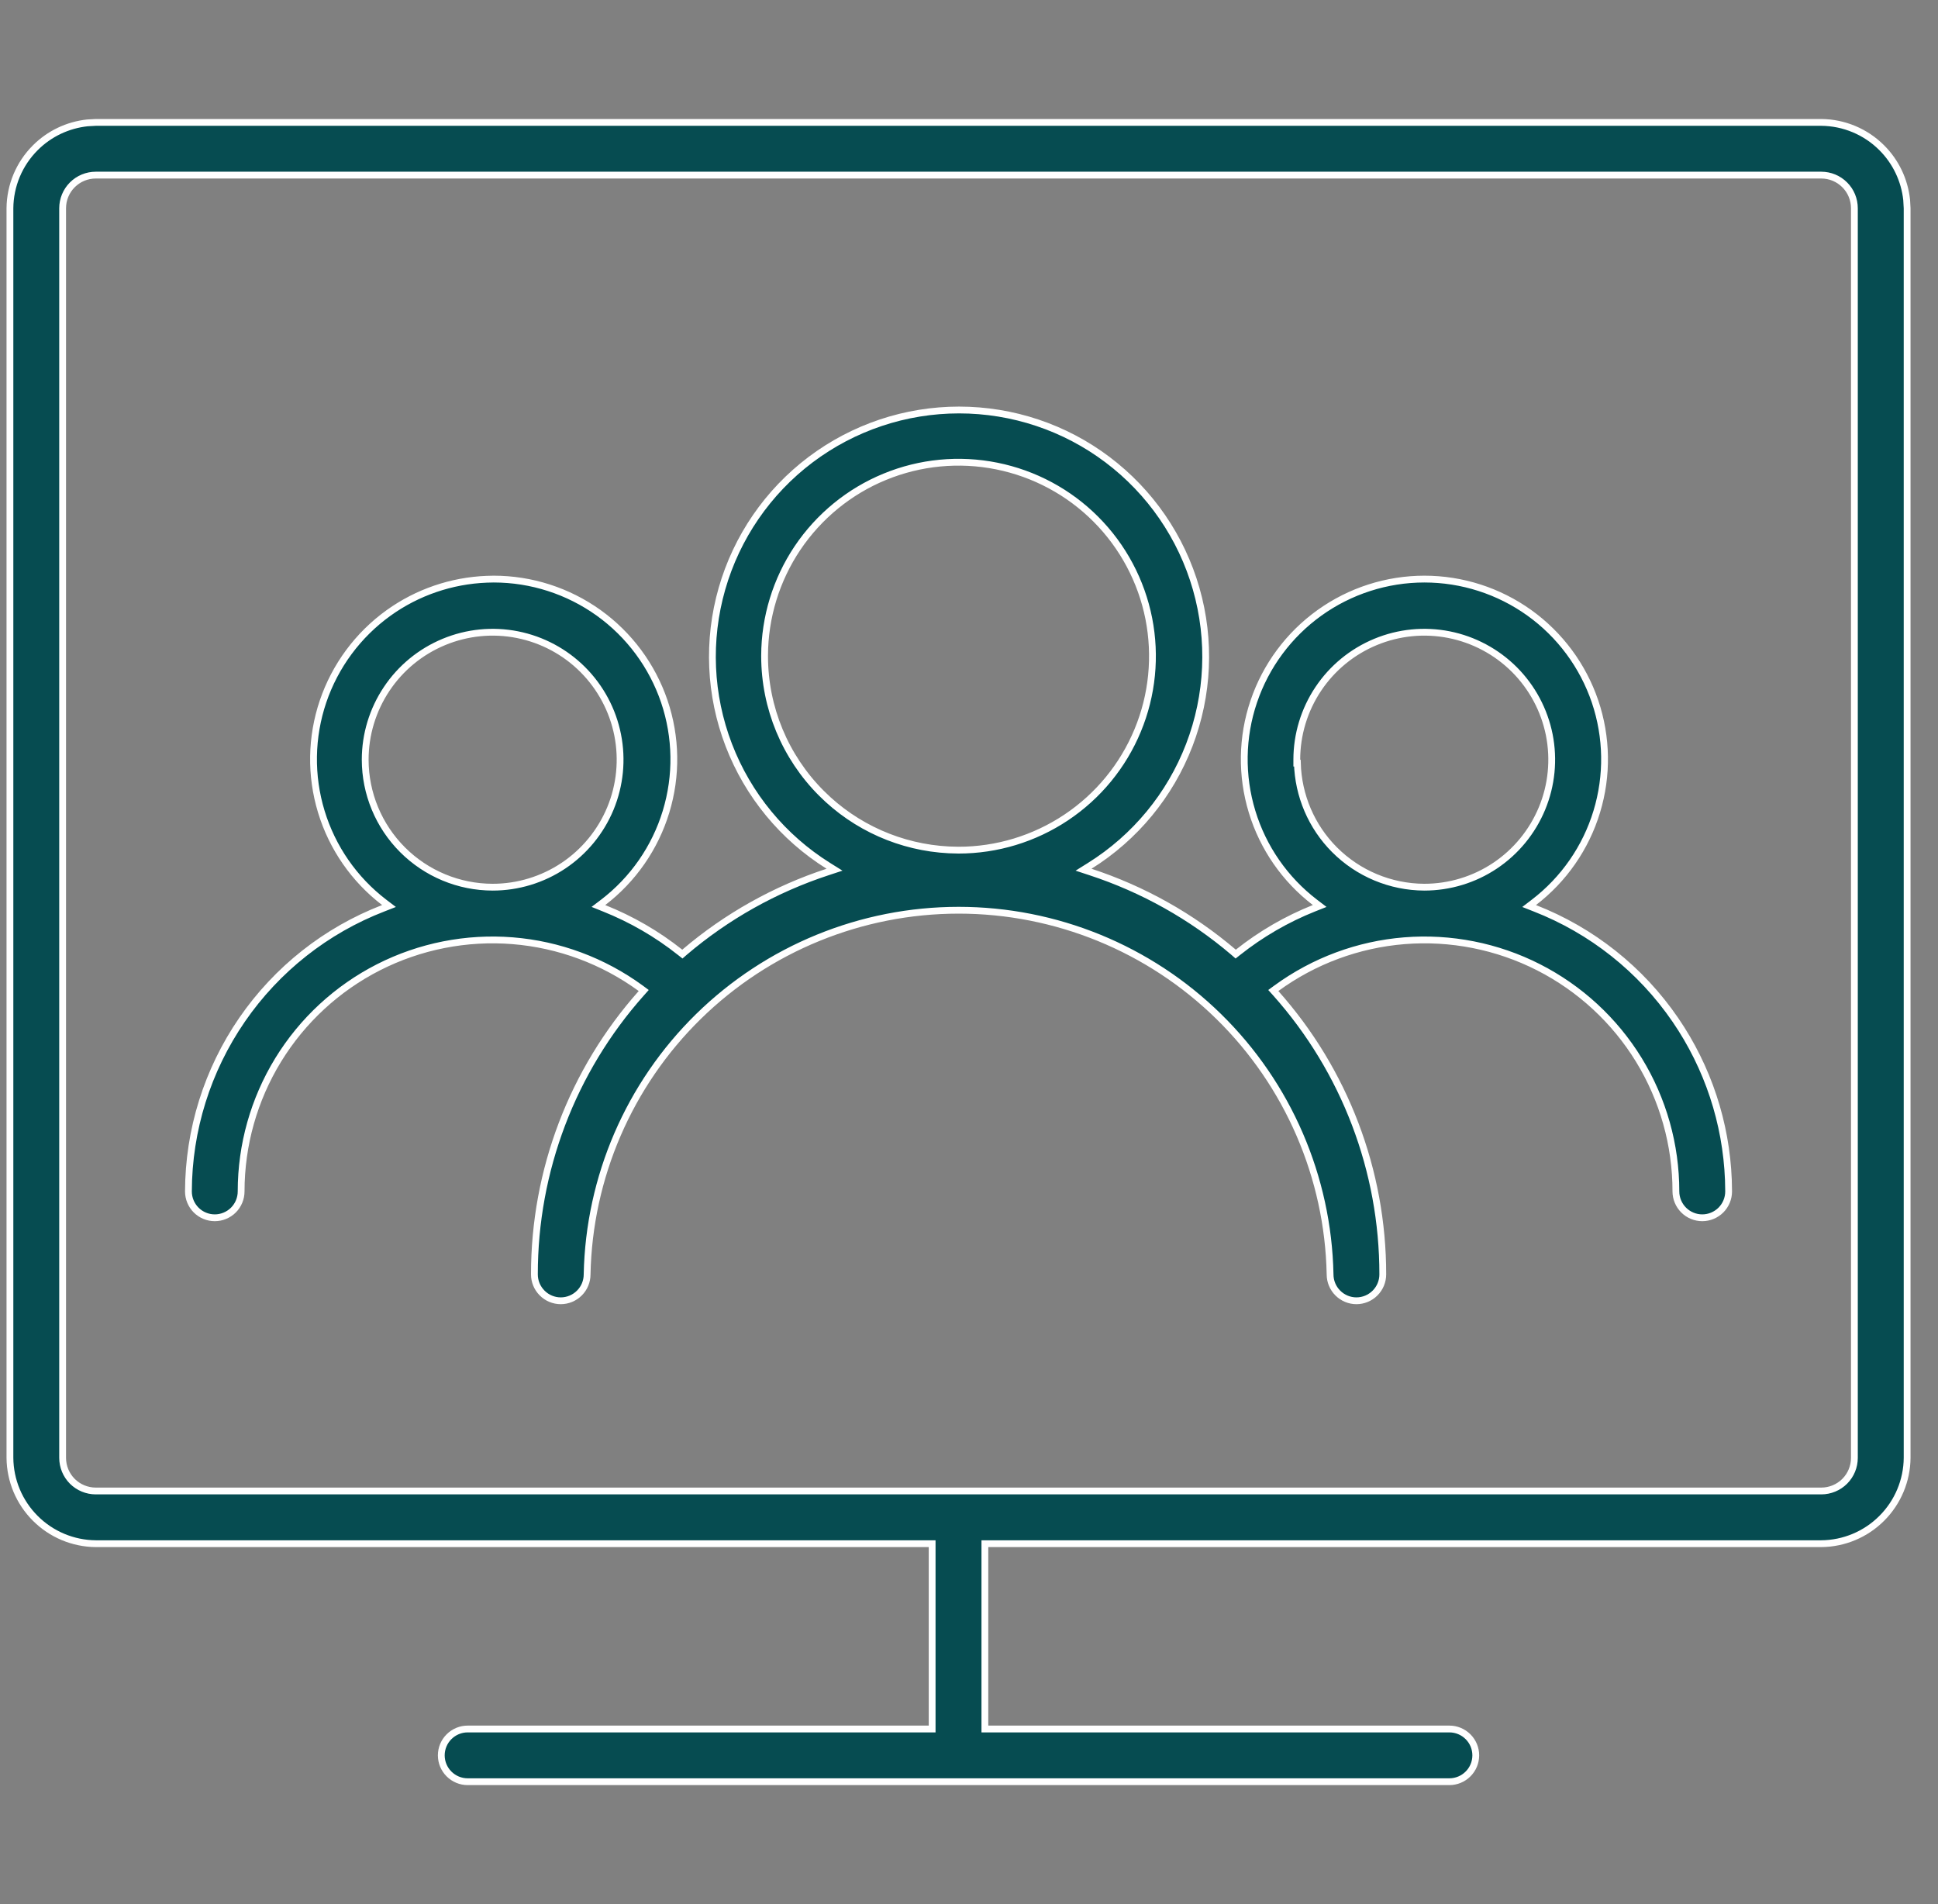 <svg xmlns="http://www.w3.org/2000/svg" width="57" height="56" viewBox="0 0 57 56" fill="none"><rect x="0" y="0" width="57" height="56" fill="#808080" stroke="none"/><g clip-path="url(#clip0_4619_1100)"><path d="M15.221 18.666C14.494 18.521 13.74 18.596 13.055 18.88C12.37 19.164 11.784 19.644 11.373 20.261C10.961 20.877 10.741 21.602 10.741 22.343V22.344C10.742 23.337 11.138 24.29 11.84 24.992C12.543 25.695 13.496 26.091 14.49 26.092C15.231 26.092 15.955 25.872 16.572 25.46C17.188 25.048 17.669 24.462 17.953 23.777C18.236 23.093 18.311 22.339 18.166 21.612C18.022 20.885 17.664 20.217 17.14 19.692C16.616 19.168 15.948 18.811 15.221 18.666ZM42.622 18.666C41.894 18.521 41.141 18.596 40.456 18.88C39.771 19.164 39.185 19.644 38.773 20.261C38.361 20.877 38.141 21.602 38.141 22.343V22.443H38.158C38.184 23.399 38.572 24.31 39.248 24.988C39.948 25.691 40.898 26.087 41.889 26.092H41.89C42.632 26.092 43.357 25.872 43.973 25.46C44.589 25.048 45.069 24.462 45.353 23.777C45.637 23.093 45.711 22.339 45.567 21.612C45.422 20.885 45.065 20.217 44.541 19.692C44.016 19.168 43.349 18.811 42.622 18.666ZM29.316 13.706C28.211 13.484 27.064 13.593 26.021 14.023C24.978 14.451 24.087 15.181 23.457 16.116C22.829 17.052 22.491 18.153 22.488 19.28V19.303C22.49 20.814 23.092 22.264 24.162 23.332C25.164 24.334 26.5 24.924 27.909 24.995L28.192 25.003C29.319 25.003 30.421 24.668 31.359 24.042C32.297 23.416 33.028 22.527 33.46 21.485C33.893 20.444 34.006 19.297 33.788 18.191C33.569 17.085 33.028 16.069 32.232 15.271C31.436 14.472 30.421 13.928 29.316 13.706ZM39.12 37.478C39.062 34.619 37.886 31.896 35.843 29.894C33.8 27.892 31.054 26.77 28.194 26.77C25.334 26.771 22.587 27.892 20.544 29.894C18.502 31.896 17.326 34.619 17.268 37.478V37.48C17.268 37.686 17.187 37.883 17.041 38.028C16.896 38.174 16.698 38.256 16.493 38.256C16.287 38.256 16.09 38.174 15.945 38.028C15.8 37.883 15.718 37.686 15.718 37.48C15.716 34.432 16.834 31.49 18.86 29.213L18.933 29.131L18.844 29.065C17.742 28.261 16.438 27.776 15.078 27.667C13.717 27.558 12.352 27.828 11.135 28.446C9.918 29.065 8.896 30.008 8.182 31.172C7.469 32.336 7.092 33.674 7.092 35.039C7.092 35.245 7.01 35.443 6.865 35.588C6.719 35.733 6.522 35.815 6.317 35.815C6.112 35.815 5.914 35.733 5.769 35.588C5.624 35.443 5.542 35.245 5.542 35.04C5.547 33.236 6.098 31.475 7.121 29.989C8.144 28.503 9.592 27.36 11.275 26.711L11.441 26.646L11.299 26.538C10.42 25.865 9.773 24.933 9.451 23.873C9.128 22.813 9.146 21.679 9.501 20.63C9.857 19.581 10.532 18.67 11.432 18.024C12.276 17.419 13.278 17.077 14.313 17.036L14.52 17.031C15.628 17.031 16.708 17.379 17.608 18.024C18.508 18.67 19.183 19.581 19.539 20.63C19.894 21.679 19.912 22.813 19.589 23.873C19.267 24.933 18.62 25.865 17.741 26.538L17.6 26.645L17.764 26.711C18.57 27.032 19.326 27.469 20.005 28.009L20.07 28.06L20.132 28.006C21.368 26.952 22.799 26.151 24.342 25.645L24.545 25.578L24.364 25.465C23.028 24.63 22 23.384 21.435 21.913C20.87 20.442 20.8 18.828 21.234 17.314C21.668 15.799 22.583 14.467 23.841 13.519C25.099 12.571 26.632 12.058 28.207 12.058C29.783 12.058 31.316 12.57 32.574 13.519C33.832 14.467 34.747 15.799 35.181 17.314C35.615 18.828 35.544 20.442 34.979 21.913C34.414 23.384 33.386 24.63 32.05 25.465L31.869 25.578L32.072 25.645C33.615 26.151 35.046 26.952 36.282 28.006L36.344 28.06L36.409 28.009C37.089 27.469 37.844 27.031 38.65 26.71L38.814 26.645L38.674 26.538C37.795 25.865 37.148 24.933 36.826 23.873C36.503 22.813 36.52 21.679 36.876 20.63C37.231 19.581 37.907 18.67 38.807 18.024C39.707 17.379 40.787 17.031 41.894 17.031C43.002 17.031 44.082 17.379 44.982 18.024C45.882 18.67 46.557 19.581 46.913 20.63C47.268 21.679 47.286 22.813 46.963 23.873C46.641 24.933 45.994 25.865 45.115 26.538L44.974 26.646L45.139 26.711C46.817 27.365 48.259 28.509 49.276 29.995C50.23 31.388 50.769 33.02 50.835 34.702L50.842 35.04C50.842 35.245 50.76 35.443 50.615 35.588C50.469 35.733 50.272 35.815 50.067 35.815C49.861 35.815 49.664 35.733 49.519 35.588C49.374 35.443 49.291 35.245 49.291 35.039C49.292 33.674 48.915 32.336 48.202 31.172C47.488 30.008 46.465 29.065 45.248 28.446C44.032 27.828 42.667 27.558 41.306 27.667C39.946 27.776 38.642 28.261 37.54 29.065L37.45 29.131L37.524 29.213C39.552 31.489 40.672 34.432 40.67 37.48C40.67 37.686 40.588 37.883 40.443 38.028C40.297 38.174 40.101 38.256 39.895 38.256C39.69 38.256 39.492 38.174 39.347 38.028C39.202 37.883 39.12 37.686 39.12 37.48V37.478Z" fill="#064C51" stroke="white" stroke-width="0.2"></path><path d="M53.566 3.6C54.234 3.605 54.874 3.873 55.346 4.346C55.76 4.759 56.016 5.3 56.078 5.877L56.092 6.126V42.875C56.087 43.543 55.819 44.182 55.346 44.654C54.874 45.127 54.234 45.395 53.566 45.4H28.967V50.85H42.629C42.835 50.85 43.032 50.932 43.177 51.077C43.323 51.222 43.405 51.419 43.405 51.625C43.405 51.831 43.323 52.028 43.177 52.173C43.032 52.318 42.835 52.4 42.629 52.4H13.754C13.549 52.4 13.352 52.318 13.207 52.173C13.061 52.028 12.979 51.831 12.979 51.625C12.979 51.419 13.061 51.222 13.207 51.077C13.352 50.932 13.549 50.85 13.754 50.85H27.416V45.4H2.818C2.15 45.395 1.51 45.127 1.038 44.654C0.565 44.182 0.297 43.542 0.292 42.874V6.126C0.297 5.458 0.565 4.818 1.038 4.346C1.451 3.932 1.992 3.676 2.569 3.614L2.818 3.6H53.566ZM2.817 5.15C2.558 5.15 2.31 5.253 2.127 5.436C1.945 5.618 1.842 5.866 1.842 6.125V42.875C1.842 43.134 1.945 43.382 2.127 43.565C2.31 43.747 2.558 43.85 2.817 43.85H53.567C53.825 43.85 54.074 43.747 54.256 43.565C54.439 43.382 54.541 43.134 54.541 42.875V6.125C54.541 5.866 54.439 5.618 54.256 5.436C54.074 5.253 53.825 5.15 53.567 5.15H2.817Z" fill="#064C51" stroke="white" stroke-width="0.2"></path></g><defs><clipPath id="clip0_4619_1100"><rect width="56" height="56" fill="white" transform="translate(0.192)"></rect></clipPath></defs></svg>